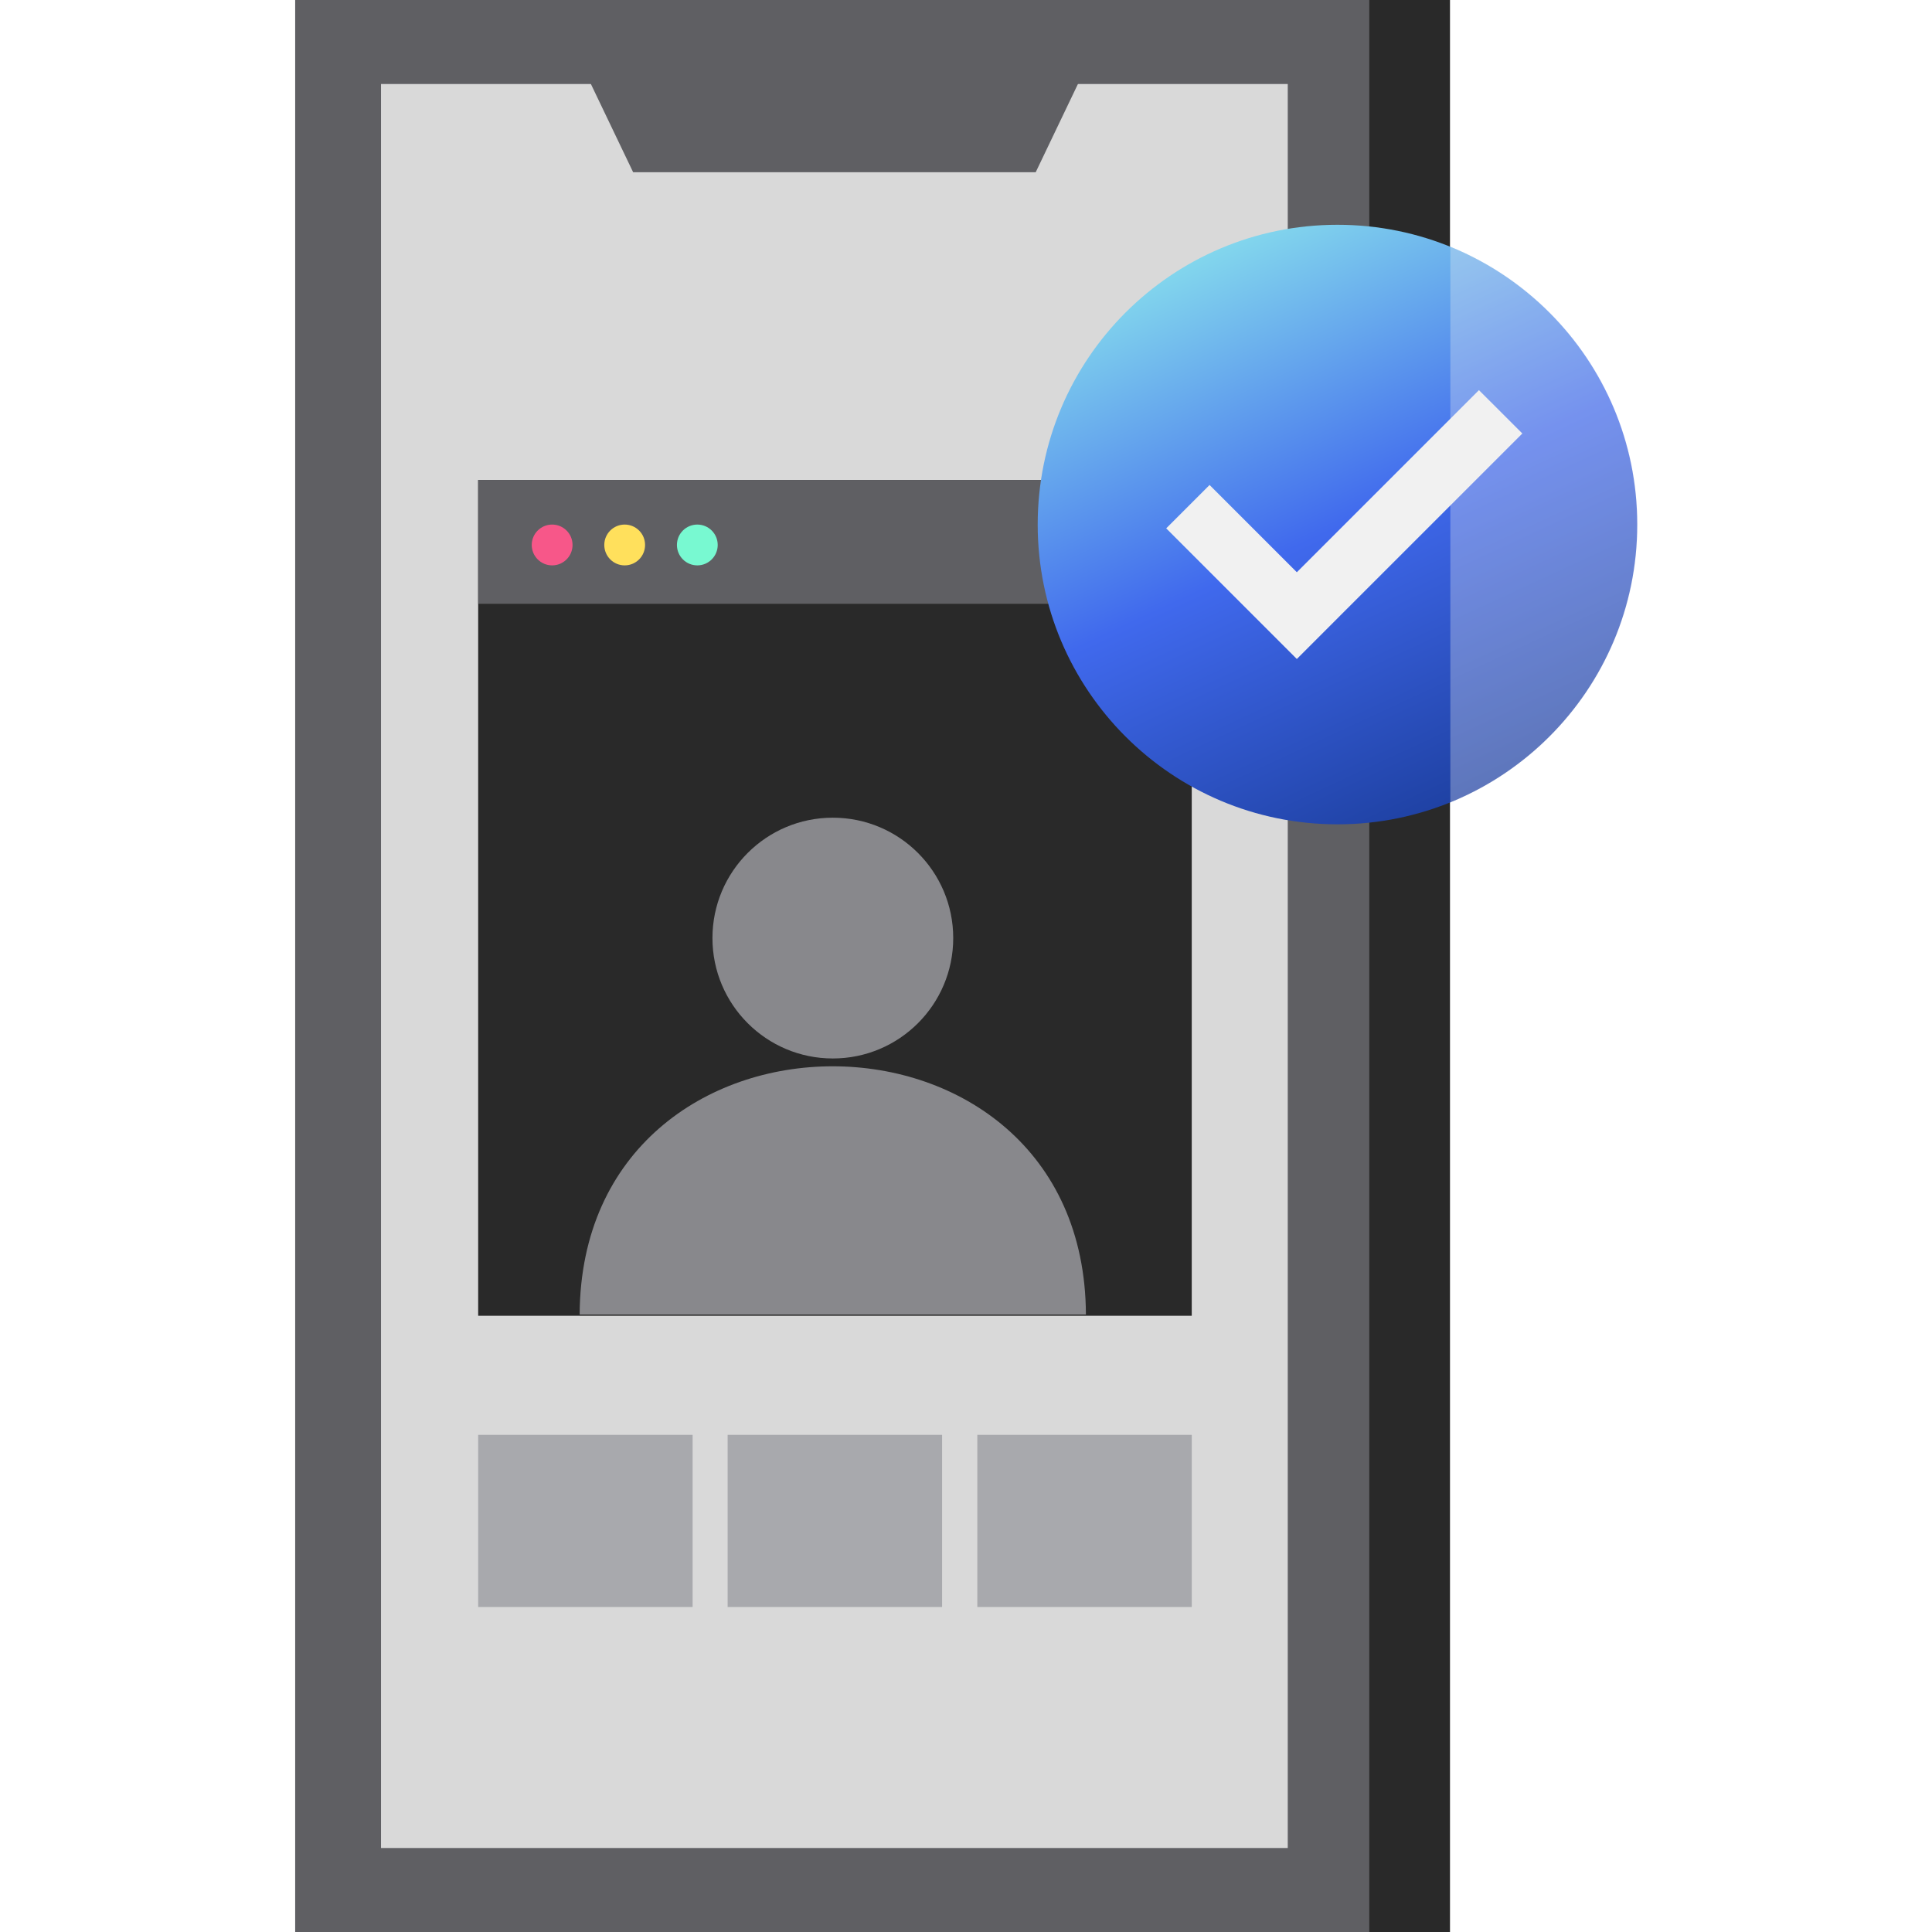 <svg width="72" height="72" viewBox="0 0 72 72" fill="none" xmlns="http://www.w3.org/2000/svg">
<path d="M54.037 0H16.477V72H54.037V0Z" fill="#292929"/>
<path d="M51.029 0H11V72H51.029V0Z" fill="#5F5F63"/>
<path d="M47.991 3.131H14.199V68.87H47.991V3.131Z" fill="#D9D9D9"/>
<path fill-rule="evenodd" clip-rule="evenodd" d="M38.598 6.418H23.595L21.863 2.801H40.329L38.598 6.418Z" fill="#5F5F63"/>
<path d="M44.413 17.887H17.82V49.035H44.413V17.887Z" fill="#292929"/>
<path d="M25.812 53.473H17.82V59.888H25.812V53.473Z" fill="#A8A9AD"/>
<path d="M35.109 53.473H27.117V59.888H35.109V53.473Z" fill="#A8A9AD"/>
<path d="M44.414 53.473H36.422V59.888H44.414V53.473Z" fill="#A8A9AD"/>
<path d="M44.413 17.887H17.82V22.502H44.413V17.887Z" fill="#5F5F63"/>
<path d="M20.577 21.07C20.997 21.07 21.337 20.729 21.337 20.309C21.337 19.889 20.997 19.549 20.577 19.549C20.157 19.549 19.816 19.889 19.816 20.309C19.816 20.729 20.157 21.07 20.577 21.07Z" fill="#F75789"/>
<path d="M23.28 21.07C23.7 21.07 24.04 20.729 24.04 20.309C24.04 19.889 23.7 19.549 23.28 19.549C22.86 19.549 22.52 19.889 22.52 20.309C22.52 20.729 22.86 21.07 23.28 21.07Z" fill="#FFE05C"/>
<path d="M25.987 21.07C26.407 21.07 26.747 20.729 26.747 20.309C26.747 19.889 26.407 19.549 25.987 19.549C25.567 19.549 25.227 19.889 25.227 20.309C25.227 20.729 25.567 21.07 25.987 21.07Z" fill="#78F9D1"/>
<path d="M49.843 30.72C56.013 30.72 61.015 25.718 61.015 19.549C61.015 13.379 56.013 8.377 49.843 8.377C43.674 8.377 38.672 13.379 38.672 19.549C38.672 25.718 43.674 30.72 49.843 30.72Z" fill="url(#paint0_linear_4108_53983)"/>
<path d="M31.037 39.446C33.515 39.446 35.524 37.437 35.524 34.959C35.524 32.481 33.515 30.473 31.037 30.473C28.559 30.473 26.551 32.481 26.551 34.959C26.551 37.437 28.559 39.446 31.037 39.446Z" fill="#88888C"/>
<path d="M40.469 48.988H21.602C21.657 36.648 40.416 36.661 40.469 48.988Z" fill="#88888C"/>
<path d="M56.733 16.155L55.116 14.539L48.329 21.326L45.077 18.074L43.461 19.69L48.329 24.559L49.945 22.942L56.733 16.155Z" fill="#F1F1F1"/>
<path opacity="0.3" d="M61.032 19.548C61.033 21.774 60.369 23.949 59.125 25.795C57.881 27.64 56.114 29.072 54.051 29.907V9.189C56.114 10.024 57.881 11.456 59.125 13.301C60.369 15.147 61.033 17.322 61.032 19.548Z" fill="#F1F1F1"/>
<defs>
<linearGradient id="paint0_linear_4108_53983" x1="55.615" y1="34.072" x2="42.582" y2="5.956" gradientUnits="userSpaceOnUse">
<stop stop-color="#123287"/>
<stop offset="0.5" stop-color="#4069ED"/>
<stop offset="1" stop-color="#9BFFED"/>
</linearGradient>
</defs>
</svg>
